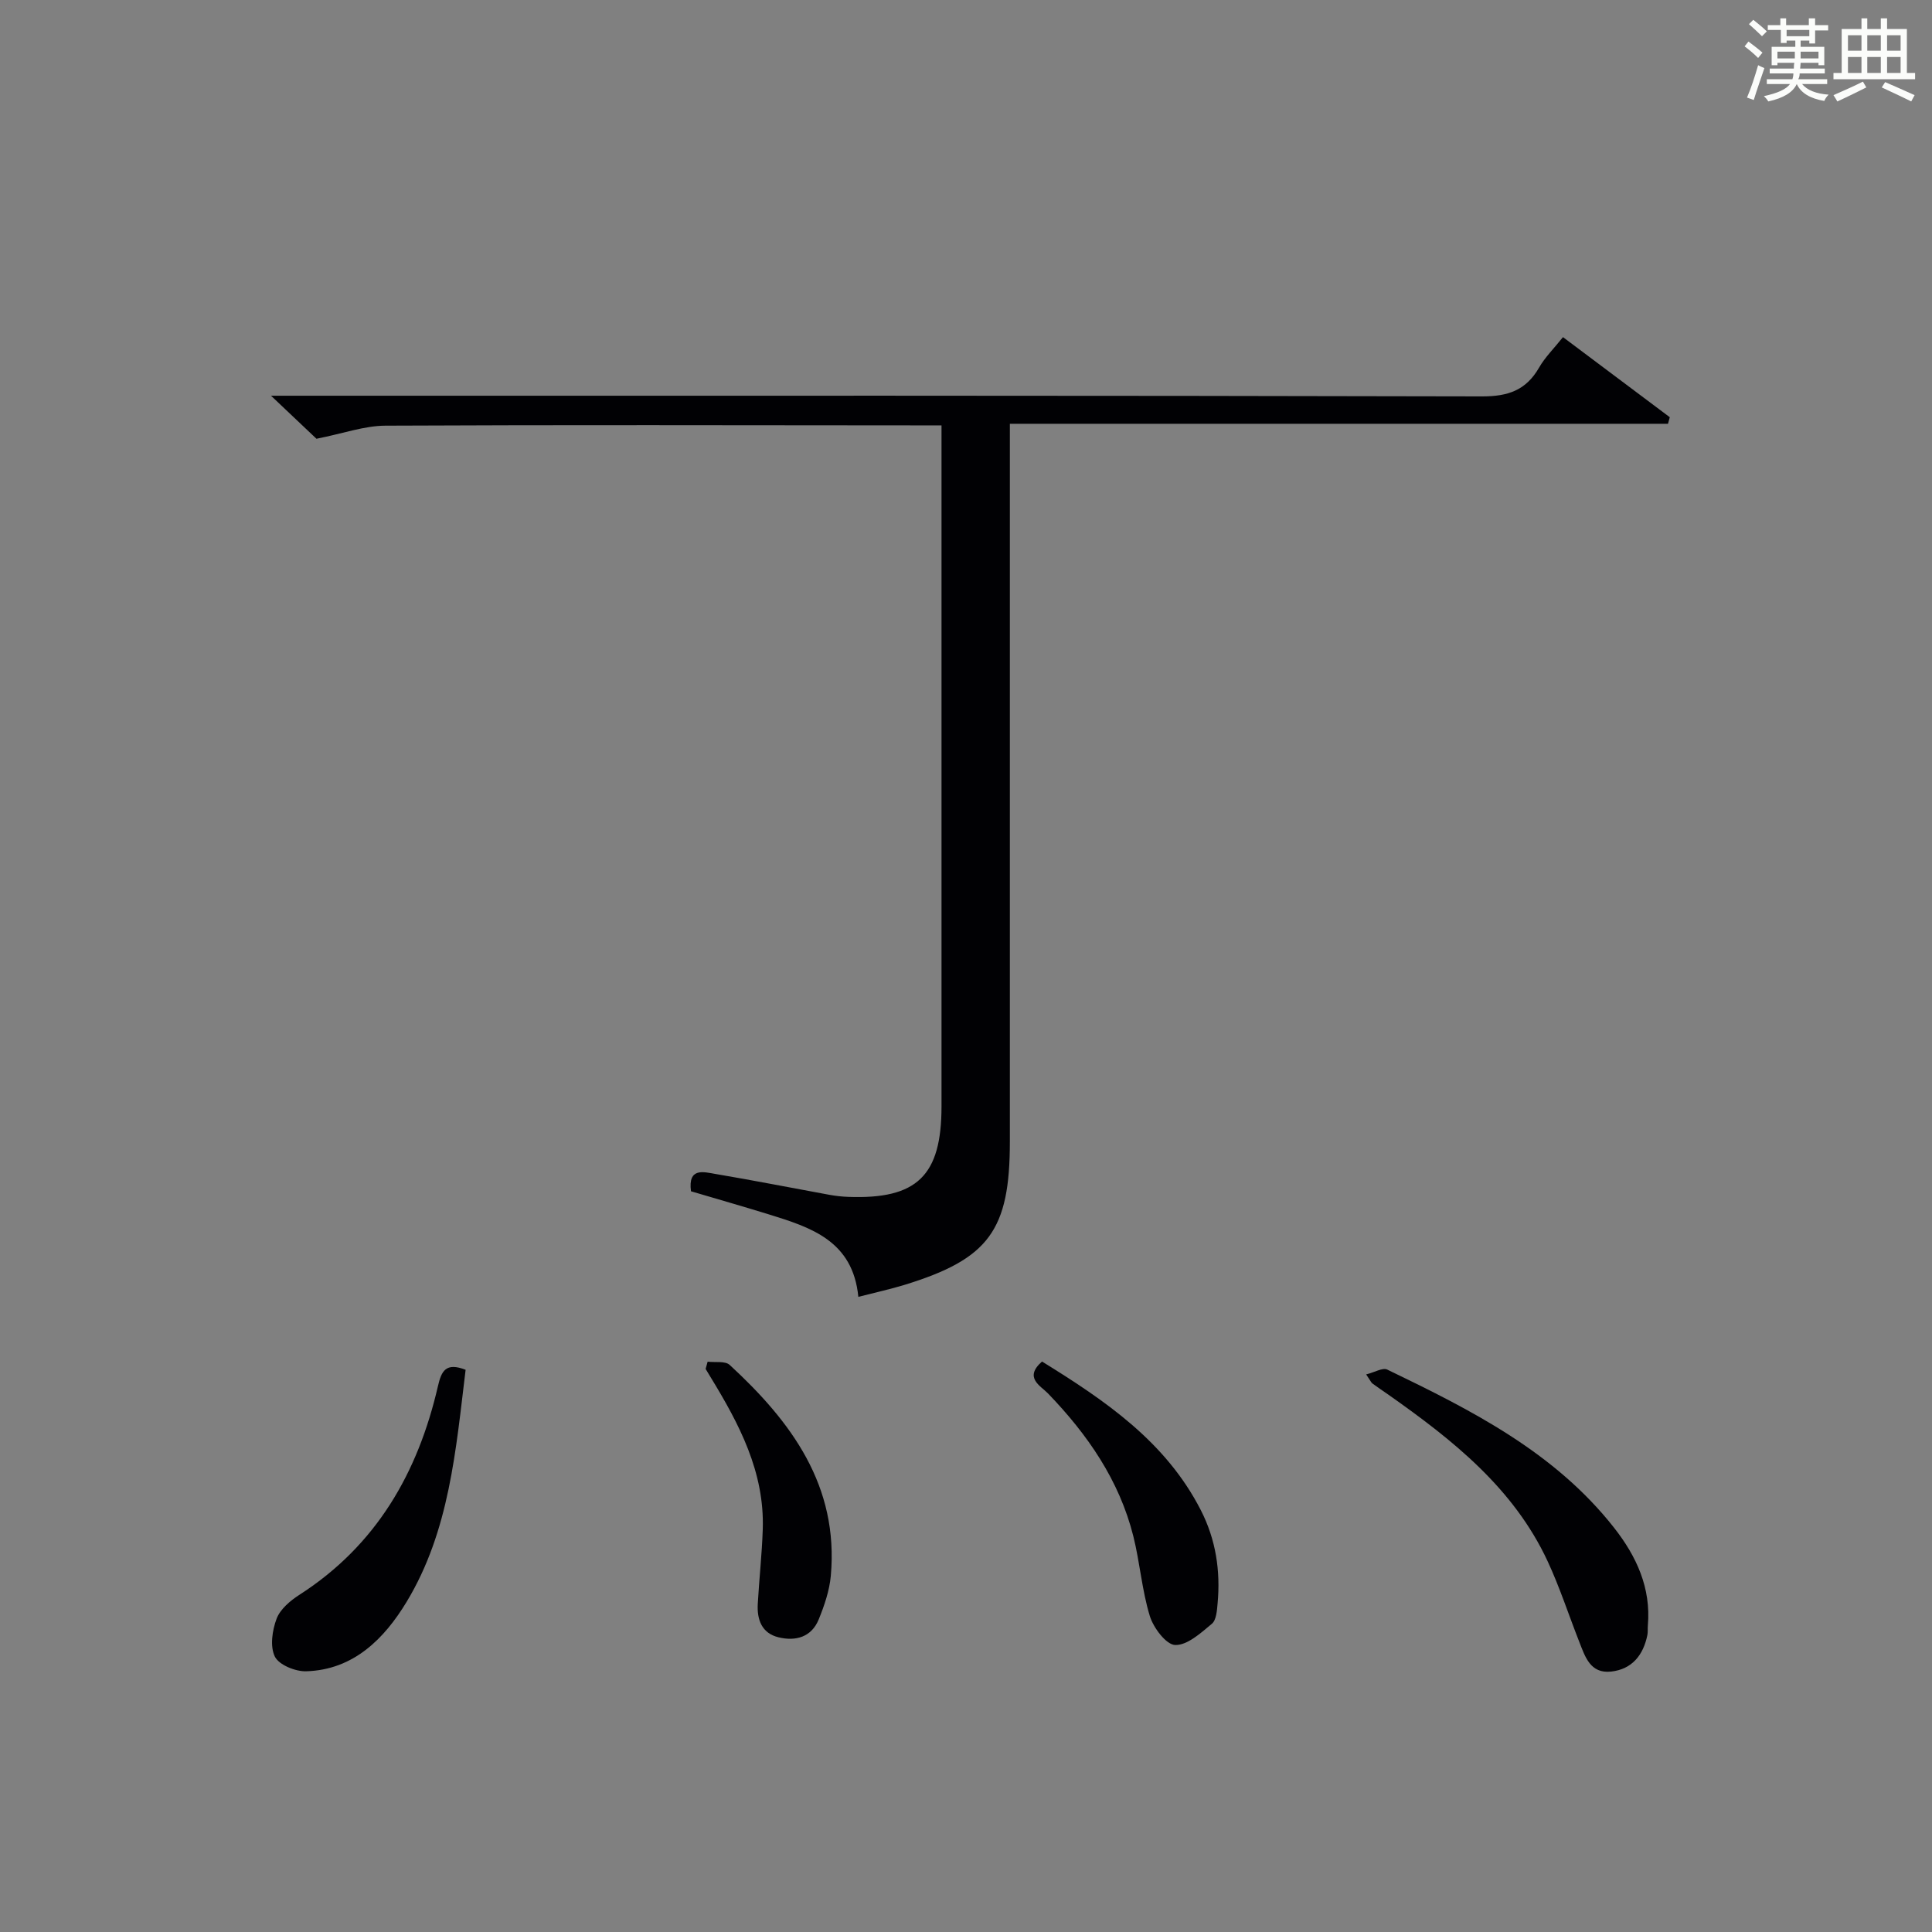 <?xml version="1.0" encoding="utf-8"?>
<svg version="1.1" id="漢_ZDIC_典" xmlns="http://www.w3.org/2000/svg" xmlns:xlink="http://www.w3.org/1999/xlink" x="0px" y="0px"
	 viewBox="0 0 400 400" style="enable-background:new 0 0 400 400;" xml:space="preserve">
<rect x="0" y="0" width="400" height="400" fill="#808080" stroke="none"/>
<style type="text/css">
	.st1{fill:#010104;}
	.st0{fill:#fbfcfa;}
</style>
<g>
	<path class="st0" d="M361.2,9.6l0.8-1c0.9,0.7,1.9,1.4,2.9,2.3L364,12C363,11,362,10.2,361.2,9.6z M361.7,20.2
		c0.9-2.1,1.6-4.3,2.3-6.7c0.4,0.2,0.8,0.4,1.3,0.6c-0.7,2.1-1.5,4.3-2.2,6.6L361.7,20.2z M362.1,5l0.9-0.9c1,0.8,2,1.6,2.8,2.4
		l-1,1C363.9,6.6,363,5.8,362.1,5z M374.6,3.8h1.2v1.4h2.7v1.1h-2.7v2.7h-1.2V8.4h-1.8v1.3h4.9v3.8h-1.2v-0.5h-3.7
		c0,0.4-0.1,0.9-0.1,1.2h5.1v1h-5.2c0,0.5-0.1,0.9-0.3,1.2h6v1h-5.2c1.1,1.3,2.9,2,5.5,2.2c-0.4,0.4-0.7,0.8-0.9,1.3
		c-2.9-0.5-4.8-1.6-5.7-3.5H372c-0.8,1.7-2.7,2.9-5.9,3.6c-0.2-0.4-0.6-0.8-0.9-1.1c2.8-0.6,4.6-1.4,5.4-2.5h-4.8v-1h5.3
		c0.1-0.3,0.2-0.7,0.2-1.2h-4.9v-1h5c0-0.4,0-0.8,0.1-1.2H368v0.5h-1.2V9.7h4.9V8.4h-1.8v0.5h-1.2V6.2H366V5.2h2.6V3.8h1.2v1.4h4.7
		V3.8z M368,12.1h3.6c0-0.4,0-0.9,0-1.4H368V12.1z M369.9,7.5h4.7V6.2h-4.7V7.5z M376.5,10.7h-3.7c0,0.5,0,1,0,1.4h3.7V10.7z"/>
	<path class="st0" d="M385.3,3.8h1.3V6h2.8V3.8h1.3V6h4.1v9.1h1.7v1.3h-16.9v-1.3h1.7V6h4.1V3.8z M385.7,16.9l0.7,1.2
		c-1.8,0.9-3.8,1.9-6,2.9c-0.2-0.4-0.5-0.8-0.8-1.3C381.9,18.7,383.9,17.8,385.7,16.9z M382.6,10.5h2.8V7.3h-2.8V10.5z M382.6,15.1
		h2.8v-3.3h-2.8V15.1z M386.6,10.5h2.8V7.3h-2.8V10.5z M386.6,15.1h2.8v-3.3h-2.8V15.1z M390.3,17c2.1,0.9,4.1,1.8,6.1,2.7l-0.7,1.3
		c-2.2-1.1-4.2-2-6.1-2.9L390.3,17z M393.5,7.3h-2.8v3.2h2.8V7.3z M390.7,15.1h2.8v-3.3h-2.8V15.1z"/>
	
	<path class="st1" d="M143.06,246.64c-0.66-5.03,2.68-3.98,5.09-3.58c7.85,1.32,15.66,2.87,23.5,4.3c1.3,0.24,2.64,0.39,3.96,0.44
		c14.26,0.53,19.32-4.38,19.32-18.73c0-44.81,0-89.63,0-134.44c0-1.97,0-3.94,0-6.56c-2.17,0-3.93,0-5.7,0
		c-36.48-0.02-72.97-0.12-109.45,0.06c-4.34,0.02-8.68,1.61-14.26,2.71c-2.07-1.96-5.16-4.88-9.41-8.91c3.12,0,4.97,0,6.81,0
		c81.3,0,162.6-0.06,243.9,0.14c5.44,0.01,9.14-1.28,11.84-5.98c1.22-2.13,3.05-3.92,4.94-6.29c7.4,5.55,14.75,11.06,22.11,16.58
		c-0.12,0.45-0.25,0.91-0.37,1.36c-45.24,0-90.48,0-136.26,0c0,2.8,0,4.75,0,6.7c0,47.31,0,94.63,0,141.94
		c0,18.32-4.33,24.25-21.75,29.62c-2.96,0.91-6.01,1.57-9.62,2.5c-1.13-11.63-9.85-14.39-18.58-17.09
		C153.89,249.79,148.63,248.29,143.06,246.64z"/>
	<path class="st1" d="M282.85,284.56c1.75-0.44,3.42-1.46,4.37-1c17.4,8.39,34.66,17.08,46.97,32.76c4.62,5.89,7.66,12.44,6.98,20.22
		c-0.06,0.66,0.03,1.35-0.1,1.99c-0.85,4.14-3.16,7.06-7.49,7.55c-4.34,0.48-5.4-3.08-6.62-6.18c-2.18-5.54-4.02-11.23-6.52-16.62
		c-7.07-15.22-19.74-25.2-33.02-34.55c-1.09-0.76-2.2-1.5-3.27-2.29C283.9,286.26,283.77,285.91,282.85,284.56z"/>
	<path class="st1" d="M96.4,283.6c-2.02,16.53-3.33,33.37-12.23,48.07c-4.58,7.56-10.95,14.07-20.8,14.35c-2.22,0.06-5.61-1.32-6.46-3.03
		c-1.04-2.1-0.55-5.45,0.36-7.86c0.75-1.98,2.83-3.73,4.73-4.95c15.9-10.22,24.53-25.24,28.67-43.19
		C91.39,283.87,92.28,282,96.4,283.6z"/>
	<path class="st1" d="M215.74,281.89c13.21,8.16,25.64,16.64,32.87,30.76c3.13,6.12,4.1,12.58,3.48,19.33c-0.13,1.46-0.26,3.44-1.19,4.21
		c-2.28,1.9-5.07,4.46-7.59,4.39c-1.86-0.05-4.5-3.55-5.25-5.99c-1.64-5.35-2.05-11.06-3.41-16.51
		c-2.91-11.6-9.47-21.07-17.67-29.58C215.46,286.92,211.91,285.25,215.74,281.89z"/>
	<path class="st1" d="M146.51,281.92c1.55,0.2,3.64-0.19,4.57,0.68c12.76,11.75,22.61,25.02,20.93,43.66c-0.28,3.06-1.33,6.14-2.5,9.01
		c-1.49,3.67-4.75,4.58-8.31,3.72c-3.5-0.84-4.5-3.68-4.31-6.95c0.29-5.13,0.86-10.26,1.03-15.39c0.4-11.88-4.89-21.86-10.84-31.59
		c-0.33-0.54-0.66-1.09-0.99-1.64C146.23,282.92,146.37,282.42,146.51,281.92z"/>
</g>
</svg>
